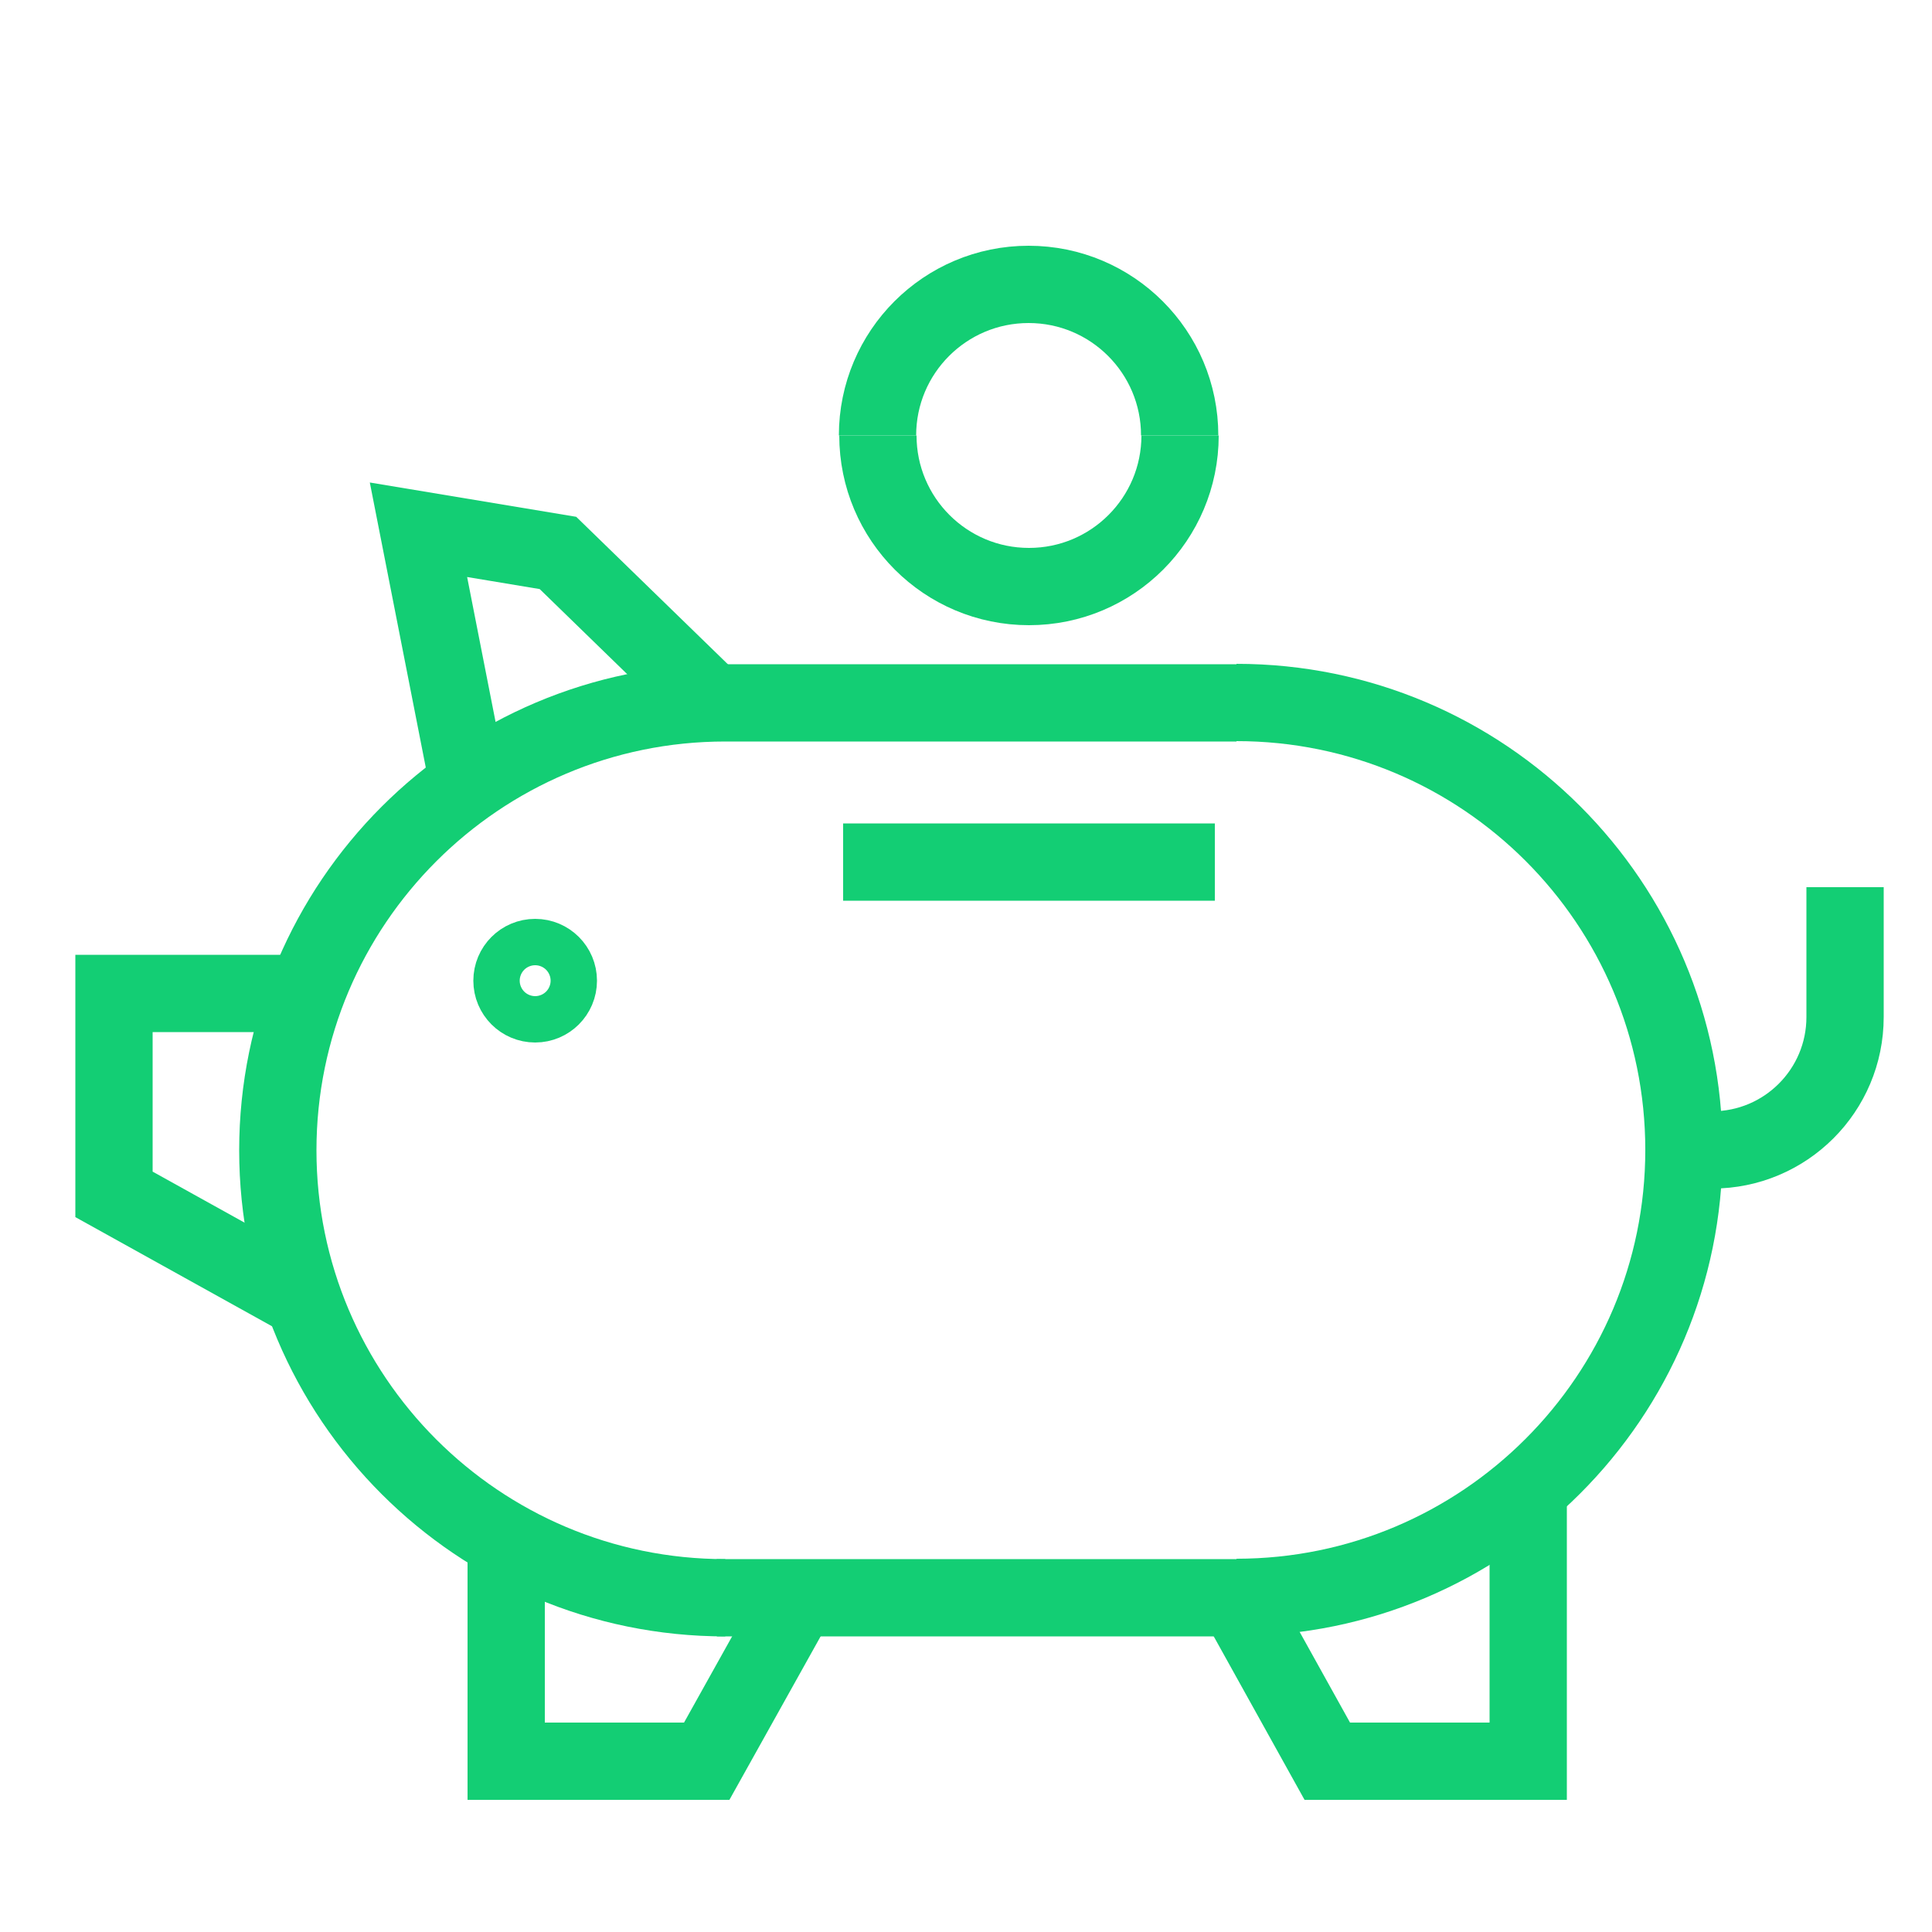 <?xml version="1.0" encoding="UTF-8"?>
<svg id="Layer_1" xmlns="http://www.w3.org/2000/svg" viewBox="0 0 50 50">
  <defs>
    <style>
      .cls-1 {
        stroke-miterlimit: 10;
      }

      .cls-1, .cls-2 {
        fill: none;
        stroke: #13ce74;
        stroke-width: 2px;
      }

      .cls-2 {
        stroke-linejoin: bevel;
      }
    </style>
  </defs>
  <line class="cls-1" x1="32" y1="41.35" x2="18.55" y2="41.35"/>
  <path class="cls-1" d="M32,18.18c6.4,0,11.58,5.19,11.58,11.58s-5.19,11.58-11.58,11.58"/>
  <path class="cls-1" d="M18.77,41.35c-6.4,0-11.58-5.19-11.58-11.58s5.19-11.58,11.58-11.58h-.22s13.45,0,13.45,0"/>
  <polyline class="cls-1" points="12.12 20.28 10.83 13.71 14.44 14.31 18.42 18.18"/>
  <polyline class="cls-1" points="13.1 39.87 13.1 45.58 18.29 45.58 20.65 41.35"/>
  <polyline class="cls-1" points="39.55 38.55 39.55 45.58 34.35 45.58 32 41.35"/>
  <polyline class="cls-1" points="8.24 25.71 2.95 25.71 2.95 30.91 7.85 33.63"/>
  <circle class="cls-1" cx="13.85" cy="25.38" r=".6"/>
  <line class="cls-2" x1="21.82" y1="22.31" x2="31.44" y2="22.31"/>
  <path class="cls-2" d="M22.71,11.27c0-2.16,1.75-3.91,3.91-3.91s3.91,1.75,3.91,3.91"/>
  <path class="cls-2" d="M30.54,11.27c0,2.16-1.75,3.91-3.91,3.91s-3.91-1.75-3.91-3.91"/>
  <path class="cls-2" d="M47.75,26.32c0,1.9-1.54,3.44-3.44,3.44"/>
  <line class="cls-2" x1="47.75" y1="22.96" x2="47.75" y2="26.32"/>
</svg>